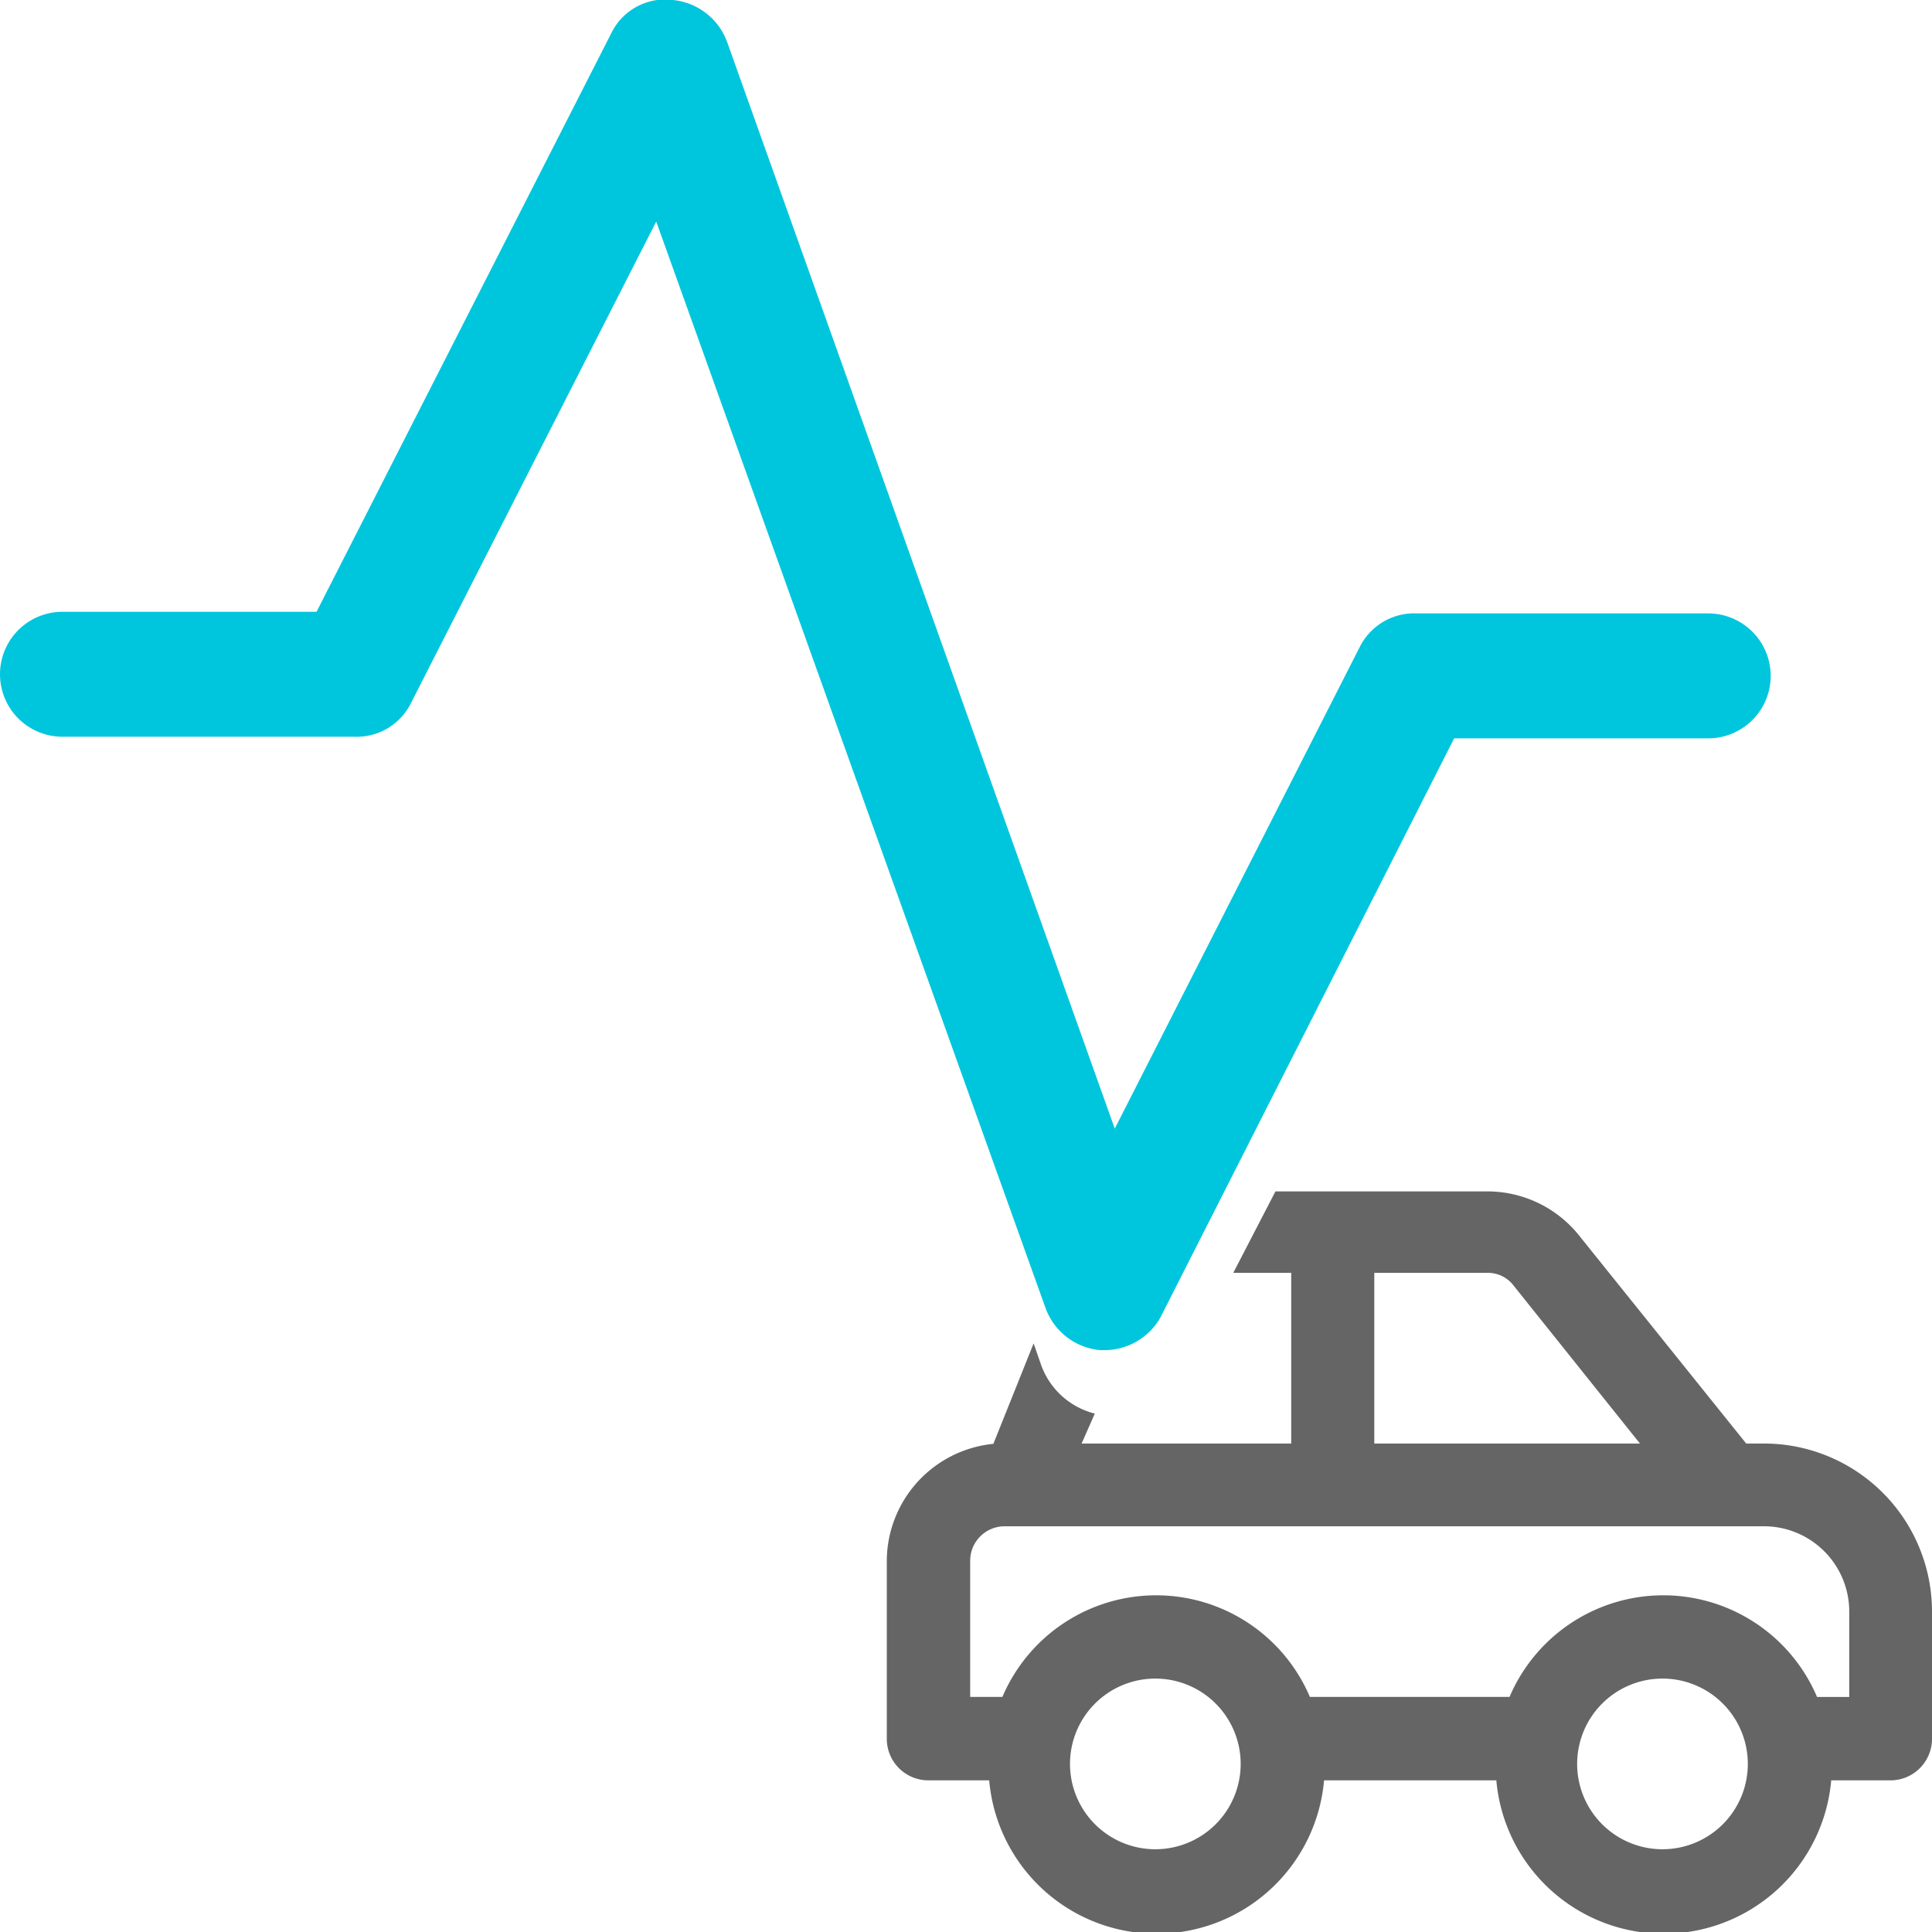 <?xml version="1.0" encoding="utf-8"?><svg xmlns="http://www.w3.org/2000/svg" viewBox="0 0 60 60"><g data-name="Layer 2"><g data-name="Layer 1"><path d="M35.88 52.13a2.65 2.65 0 102.65 2.65 2.65 2.65 0 00-2.65-2.65zM47 39.93a1 1 0 00-.83-.4h-3.5v5.3h8.25z" fill="none"/><path d="M54.78 47.4H31.15a1.07 1.07 0 00-1.07 1.08v4.22h1a5.19 5.19 0 019.55 0h6.2a5.19 5.19 0 019.55 0h1v-2.65a2.65 2.65 0 00-2.6-2.65z" fill="none"/><path d="M51.63 52.13a2.65 2.65 0 102.65 2.65 2.65 2.65 0 00-2.65-2.65z" fill="none"/><path d="M54.78 44.83h-.55L49 38.32A3.65 3.65 0 0046.18 37h-6.57l-1.31 2.53h1.8v5.3h-6.51l.41-.93a2.39 2.39 0 01-1.66-1.49l-.24-.69-1.25 3.12a3.67 3.67 0 00-3.31 3.64V54a1.29 1.29 0 001.29 1.29h1.89a5.22 5.22 0 0010.4 0h5.35a5.22 5.22 0 0010.4 0h1.88A1.29 1.29 0 0060 54v-3.95a5.22 5.22 0 00-5.22-5.22zm-12.1-5.3h3.5a1 1 0 01.83.4l3.92 4.9h-8.25zm-6.8 17.9a2.65 2.65 0 112.65-2.65 2.65 2.65 0 01-2.65 2.65zm15.75 0a2.65 2.65 0 112.65-2.65 2.65 2.65 0 01-2.65 2.65zm5.8-4.73h-1a5.19 5.19 0 00-9.55 0h-6.2a5.19 5.19 0 00-9.55 0h-1v-4.22a1.07 1.07 0 011.07-1.08h23.58a2.65 2.65 0 012.65 2.65z" fill="#656565"/><path d="M34.16 41.93h.13a2 2 0 001.74-1l9.13-18h7.89a1.94 1.94 0 100-3.88H44a1.89 1.89 0 00-1.75 1l-7.63 15L22.58 1.3A2 2 0 0020.9 0 1.86 1.86 0 0019 1L9.83 19H1.94a1.94 1.94 0 000 3.88H11a1.88 1.88 0 001.74-1l7.64-15 12.1 33.77a2 2 0 001.68 1.28z" fill="#00c6dd"/></g></g></svg>